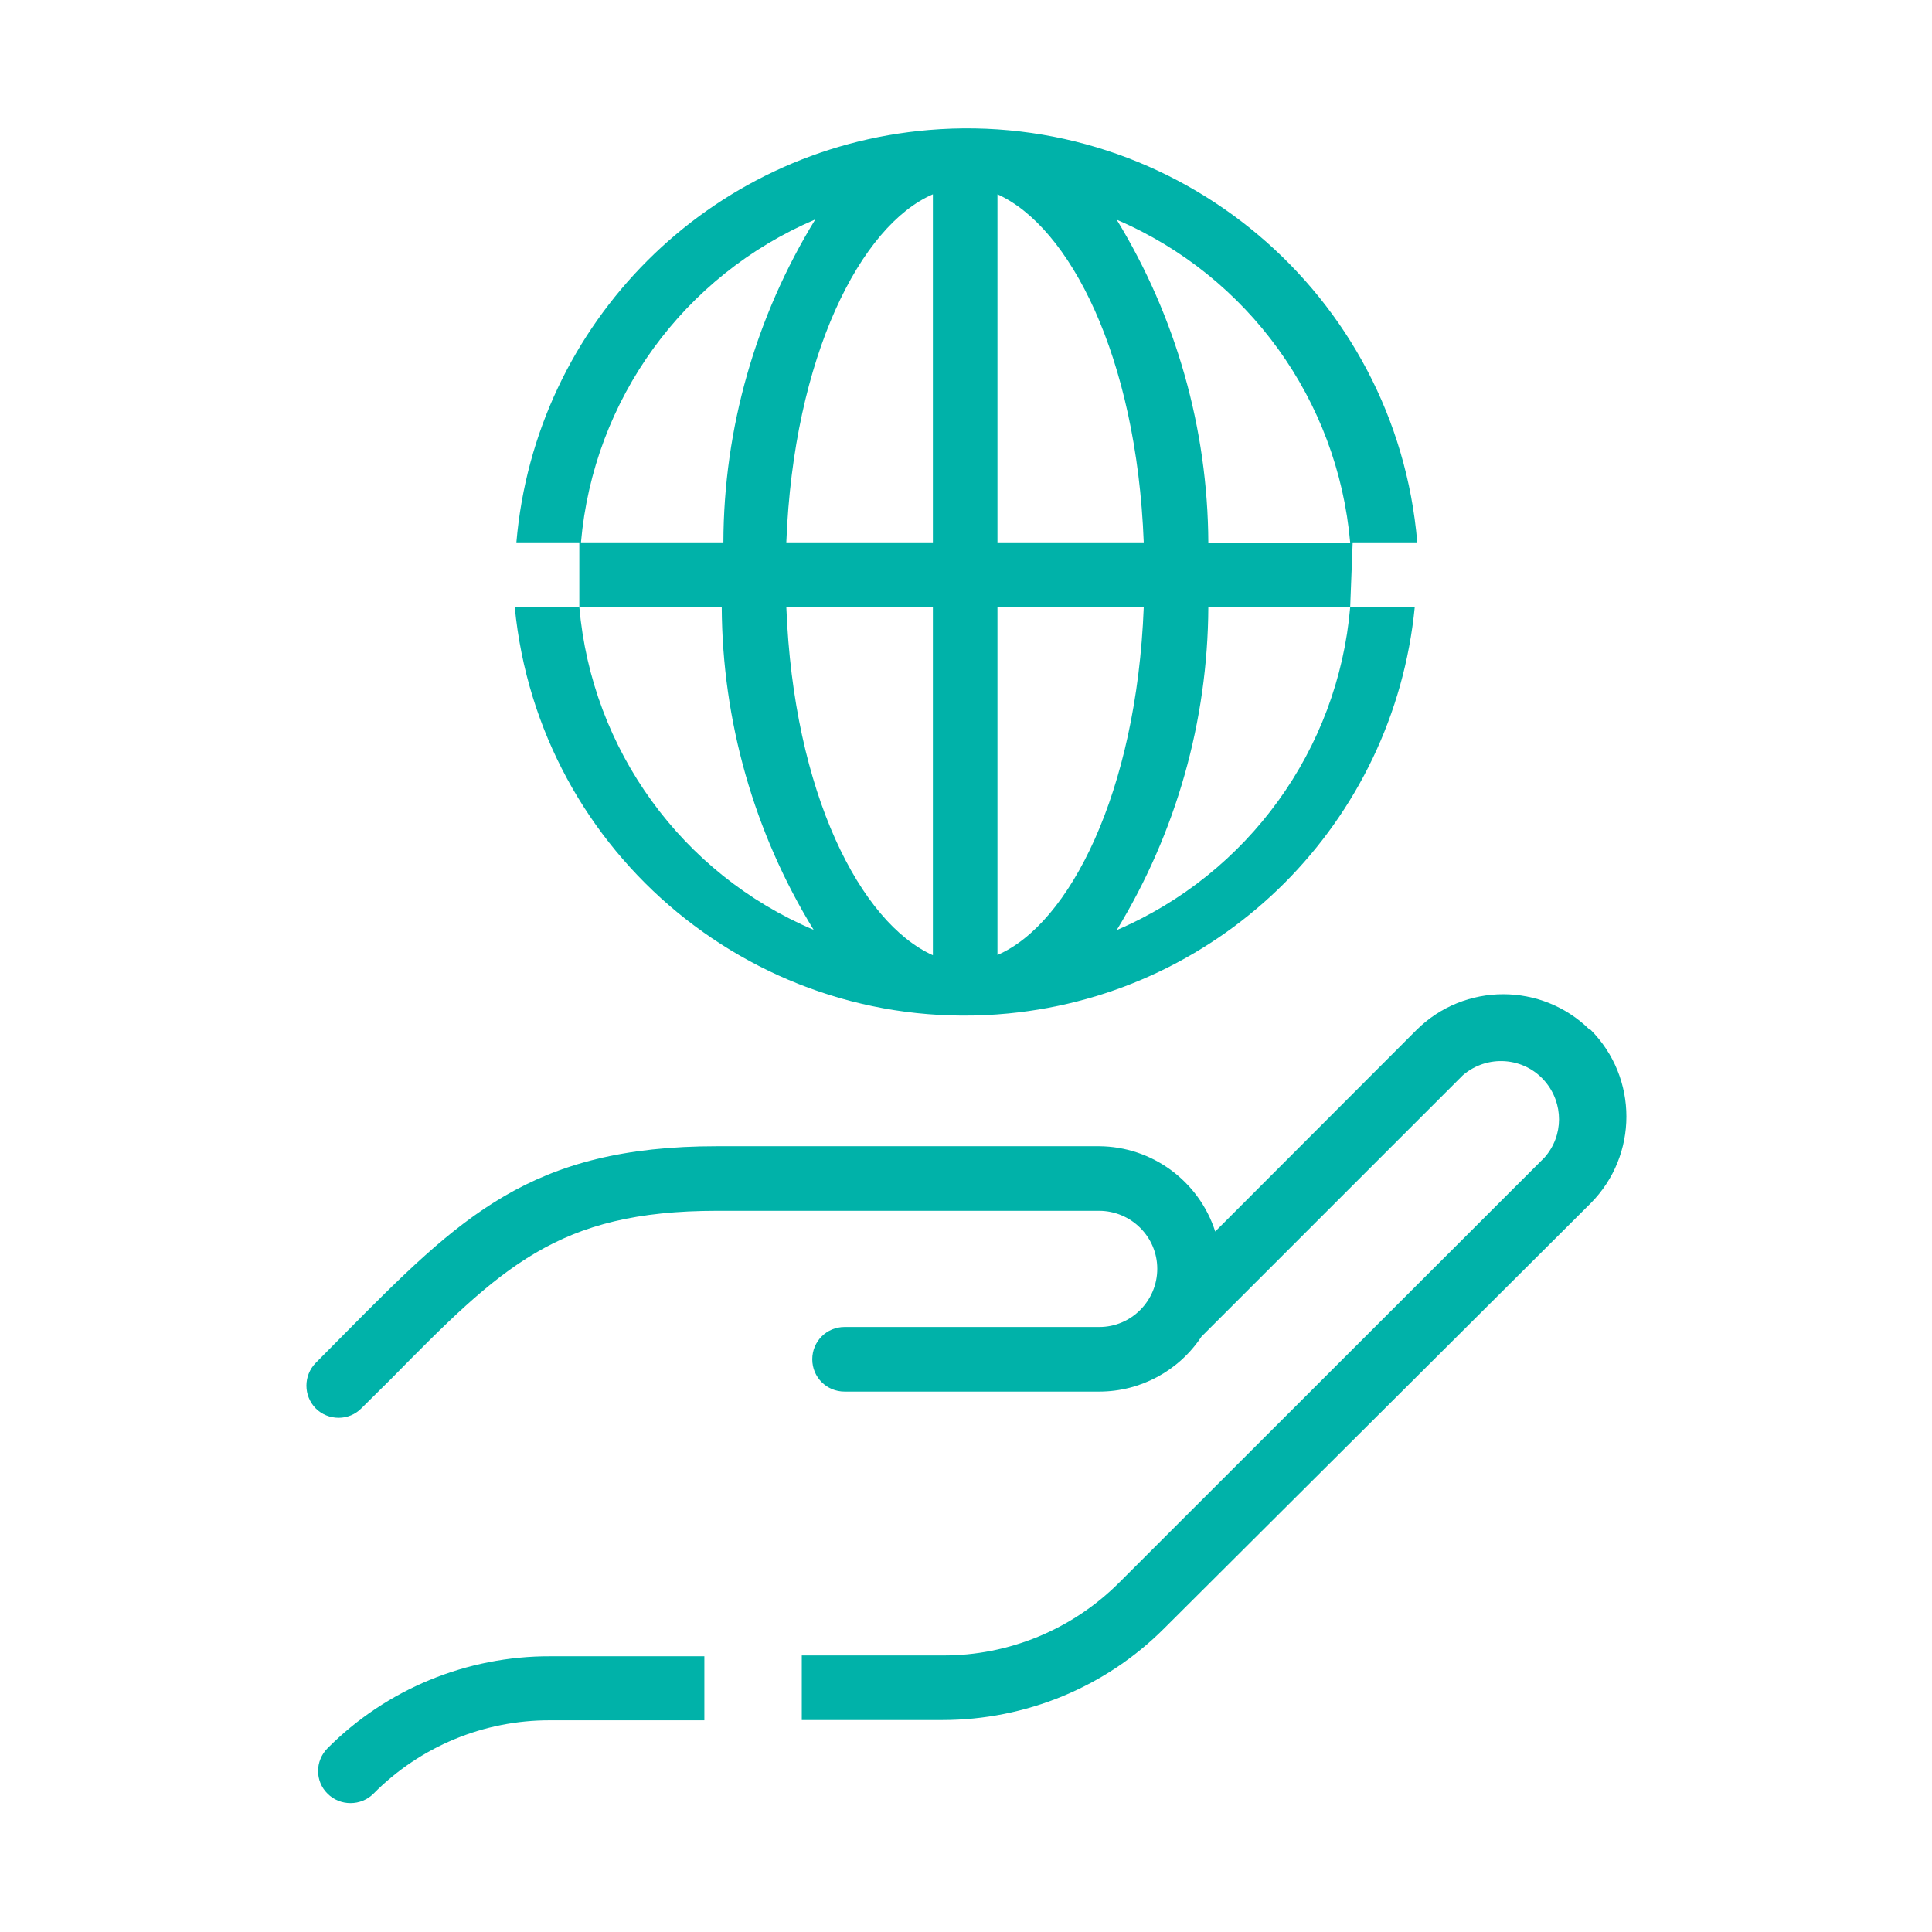 <?xml version="1.0" encoding="UTF-8"?> <svg xmlns="http://www.w3.org/2000/svg" id="Layer_1" width="70" height="70" viewBox="0 0 70 70"><g id="Icons"><path d="m49.01,19.65h2.34c-.76-9.01-8.69-15.7-17.7-14.94-7.95.67-14.26,6.98-14.94,14.94h2.34c.45-5.17,3.72-9.67,8.49-11.7-2.16,3.52-3.32,7.57-3.33,11.7h-5.22v2.34h5.16c.02,4.13,1.17,8.18,3.33,11.7-4.78-2.03-8.04-6.53-8.49-11.7h-2.34c.87,9,8.88,15.6,17.88,14.73,7.8-.75,13.97-6.93,14.73-14.73h-2.34l.09-2.34Zm-15.21,14.96c-2.61-1.17-5.05-5.85-5.31-12.62h5.31v12.62Zm0-14.96h-5.31c.26-6.74,2.7-11.49,5.31-12.61v12.61Zm2.34-12.61c2.6,1.17,5.04,5.85,5.3,12.61h-5.3V7.04Zm0,27.58v-12.62h5.3c-.26,6.72-2.7,11.48-5.3,12.6v.02Zm4.32-.92c2.15-3.52,3.3-7.57,3.32-11.7h5.14c-.44,5.16-3.7,9.66-8.46,11.7Zm3.32-14.04c-.02-4.13-1.17-8.18-3.32-11.7,4.76,2.04,8.01,6.54,8.46,11.7h-5.14Z" fill="#00b2a9" stroke-width="0"></path><path d="m25.52,60.01h-5.58c-3.03-.01-5.94,1.19-8.07,3.33-.46.46-.46,1.2,0,1.65,0,0,0,0,0,0,.22.22.52.34.83.34.31,0,.61-.12.83-.34,1.69-1.71,4-2.67,6.41-2.66h5.58v-2.34Z" fill="#00b2a9" stroke-width="0"></path><path d="m57.61,37.32c-1.74-1.73-4.55-1.73-6.29,0l-7.29,7.3c-.59-1.83-2.29-3.08-4.21-3.09h-13.84c-6.76,0-9.3,2.56-13.5,6.8l-1.04,1.05c-.45.46-.45,1.19,0,1.65.22.22.52.34.83.34.31,0,.6-.12.82-.34l1.06-1.05c4.01-4.07,6.04-6.11,11.83-6.11h13.84c1.16,0,2.11.94,2.11,2.1,0,1.16-.94,2.11-2.1,2.11h-9.23c-.65,0-1.17.52-1.17,1.17s.52,1.17,1.17,1.17h9.23c1.49,0,2.88-.75,3.7-1.99l9.47-9.47c.88-.76,2.21-.67,2.97.21.69.8.69,1.98-.01,2.77l-15.41,15.4c-1.7,1.7-4,2.65-6.4,2.64h-5.1v2.34h5.09c3.02,0,5.92-1.19,8.05-3.33l15.44-15.39c1.73-1.74,1.73-4.55,0-6.29Z" fill="#00b2a9" stroke-width="0"></path></g></svg> 
